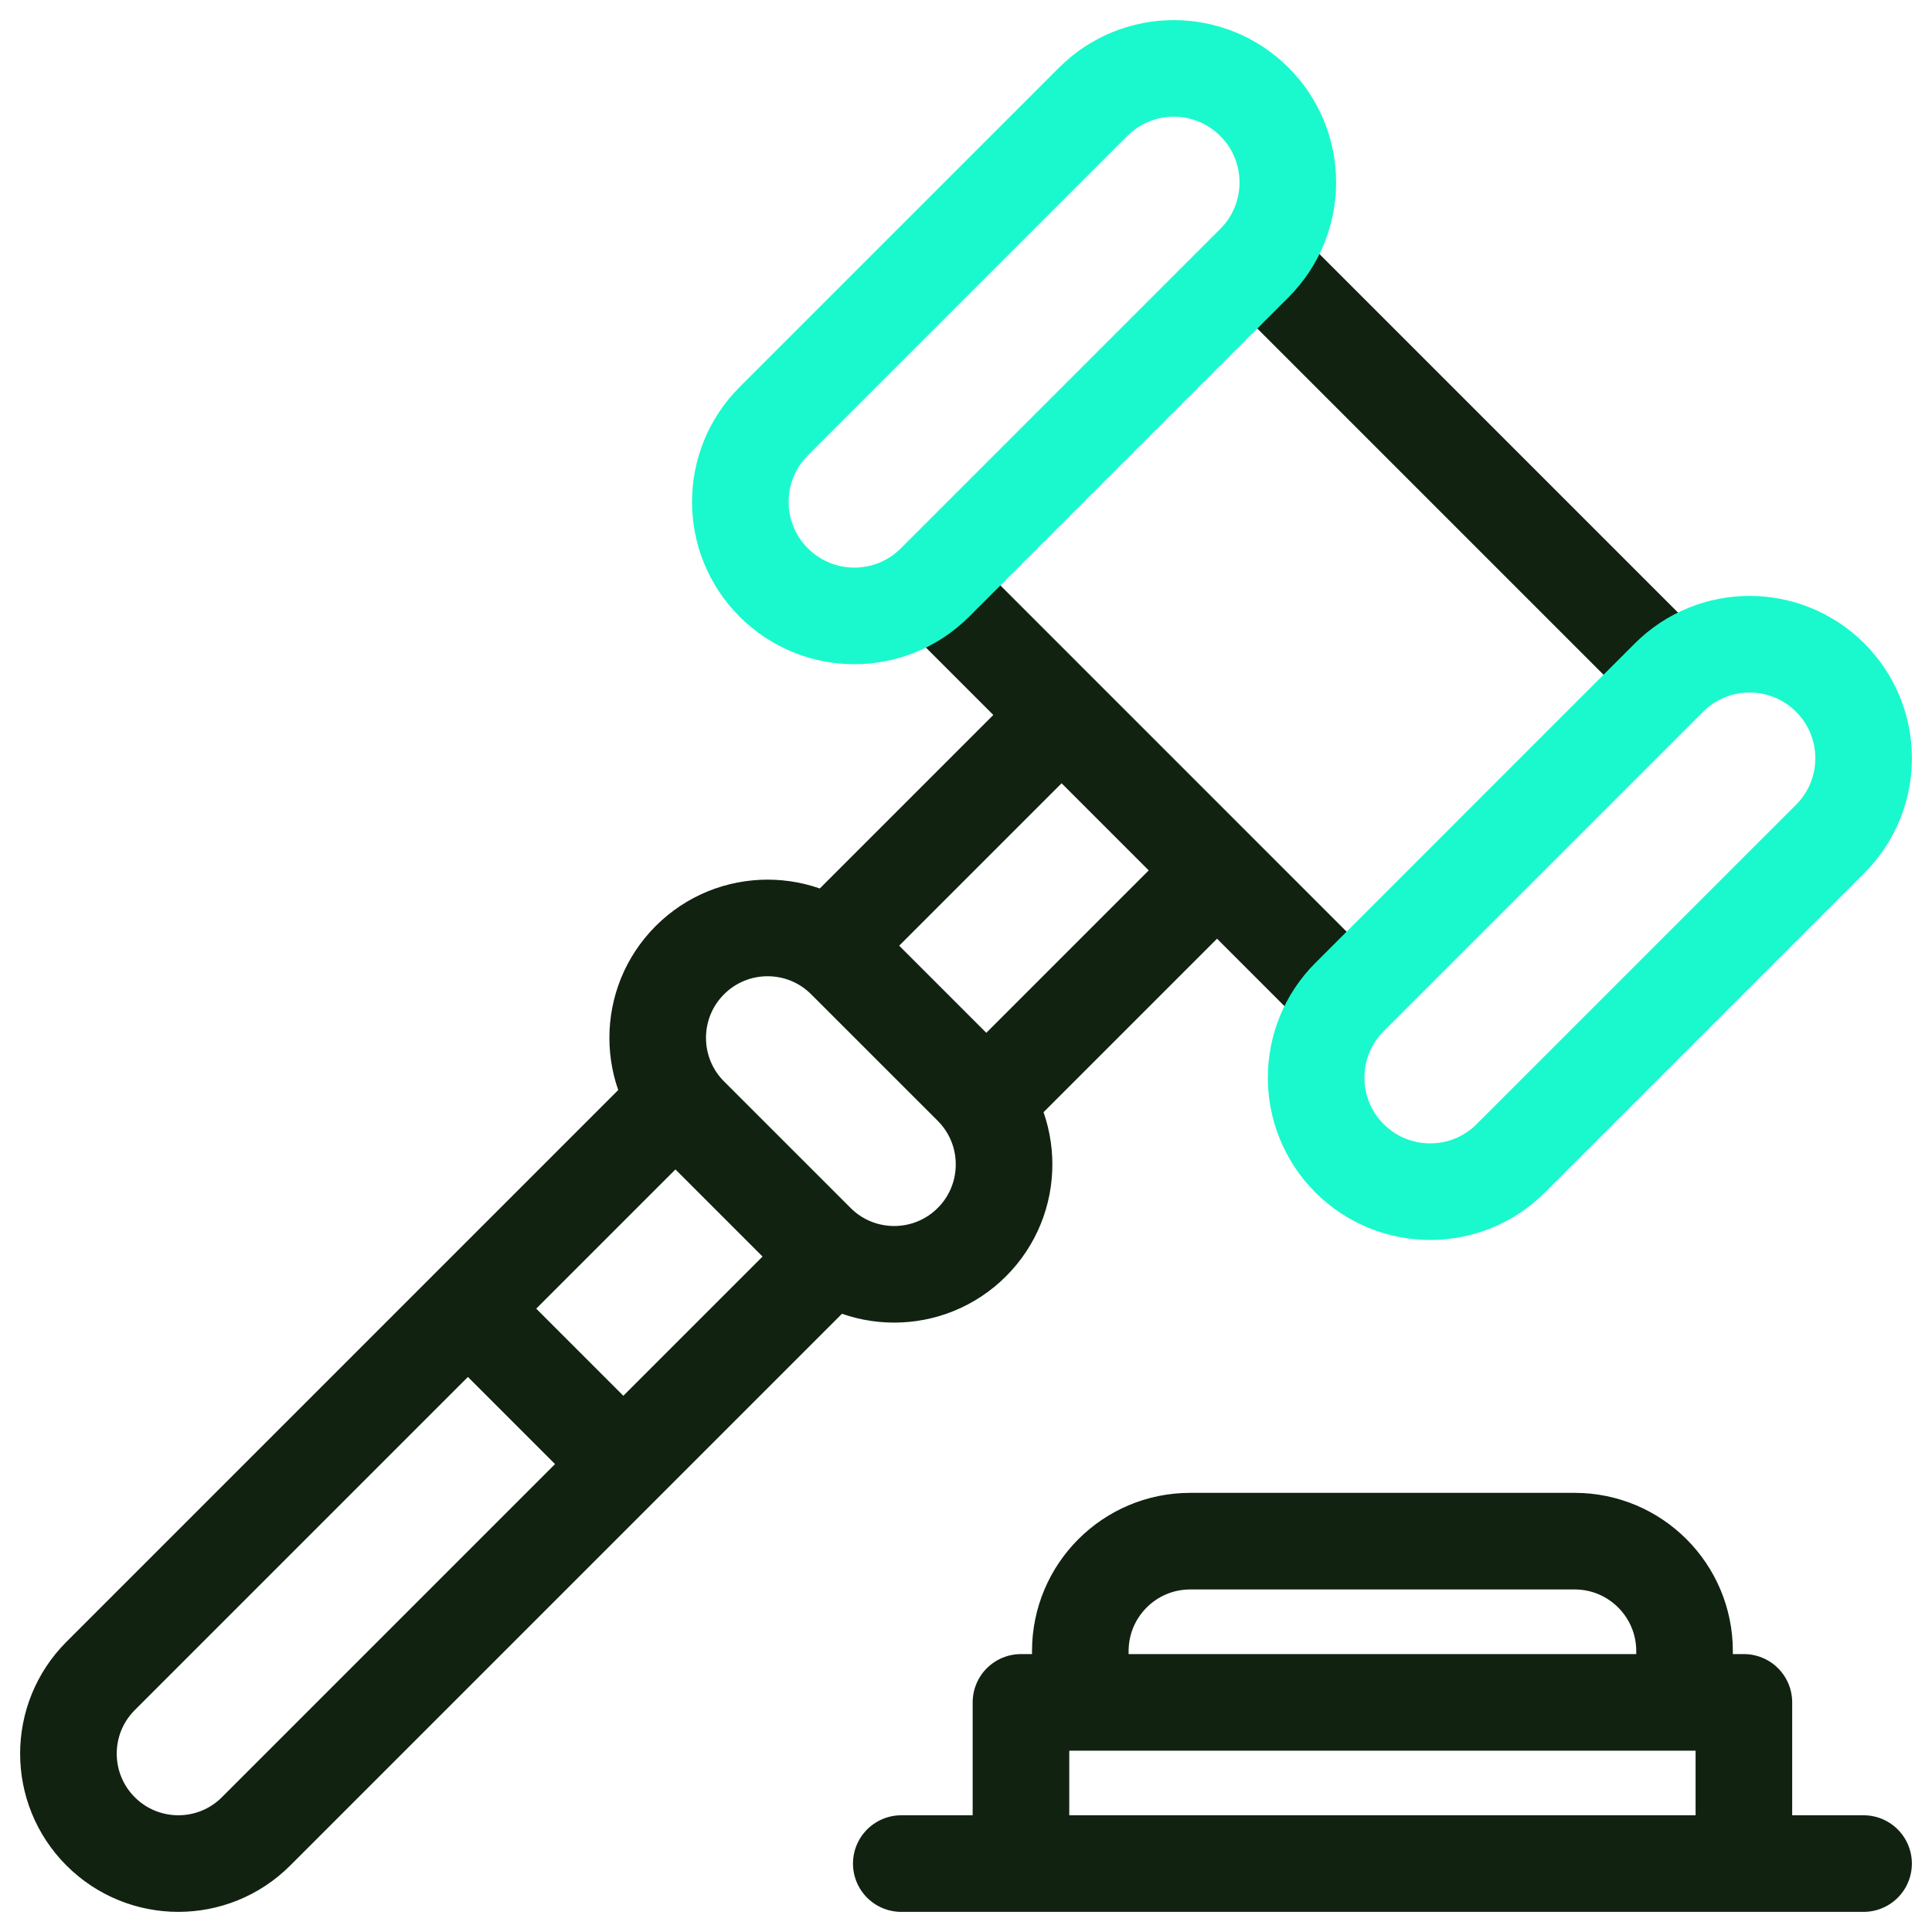 <svg width="60" height="60" viewBox="0 0 60 60" fill="none" xmlns="http://www.w3.org/2000/svg">
<path d="M25.804 29.369L32.969 22.204L37.796 27.031L30.631 34.196M25.279 39.548L7.952 56.875C6.619 58.208 4.458 58.208 3.125 56.875C1.792 55.542 1.792 53.381 3.125 52.048L20.452 34.721M29.542 18.776L41.224 30.459M51.324 20.358L39.642 8.676M14.816 40.926L19.074 45.184M57.875 57.875H27.99M25.355 38.575L21.425 34.645C20.092 33.312 20.092 31.15 21.425 29.818C22.758 28.485 24.919 28.485 26.252 29.818L30.183 33.748C31.515 35.081 31.515 37.242 30.183 38.575C28.85 39.908 26.689 39.908 25.355 38.575ZM52.315 52.869H33.55V51.276C33.55 49.391 35.078 47.862 36.963 47.862H48.902C50.787 47.862 52.315 49.391 52.315 51.276V52.869H52.315ZM31.707 52.869H54.158V57.875H31.707V52.869Z" stroke="#112211" stroke-width="3" stroke-miterlimit="10" stroke-linecap="round" stroke-linejoin="round"/>
<path d="M24.029 13.082L33.949 3.162C35.332 1.779 37.574 1.779 38.957 3.162C40.34 4.545 40.34 6.787 38.957 8.17L29.037 18.09C27.654 19.473 25.412 19.473 24.029 18.09C22.646 16.707 22.646 14.465 24.029 13.082ZM41.911 30.964L51.831 21.044C53.214 19.661 55.456 19.661 56.839 21.044C58.222 22.427 58.222 24.669 56.839 26.052L46.919 35.972C45.536 37.354 43.294 37.354 41.911 35.972C40.528 34.589 40.528 32.347 41.911 30.964Z" stroke="#1AF9CD" stroke-width="3" stroke-miterlimit="10" stroke-linecap="round" stroke-linejoin="round"/>
</svg>
